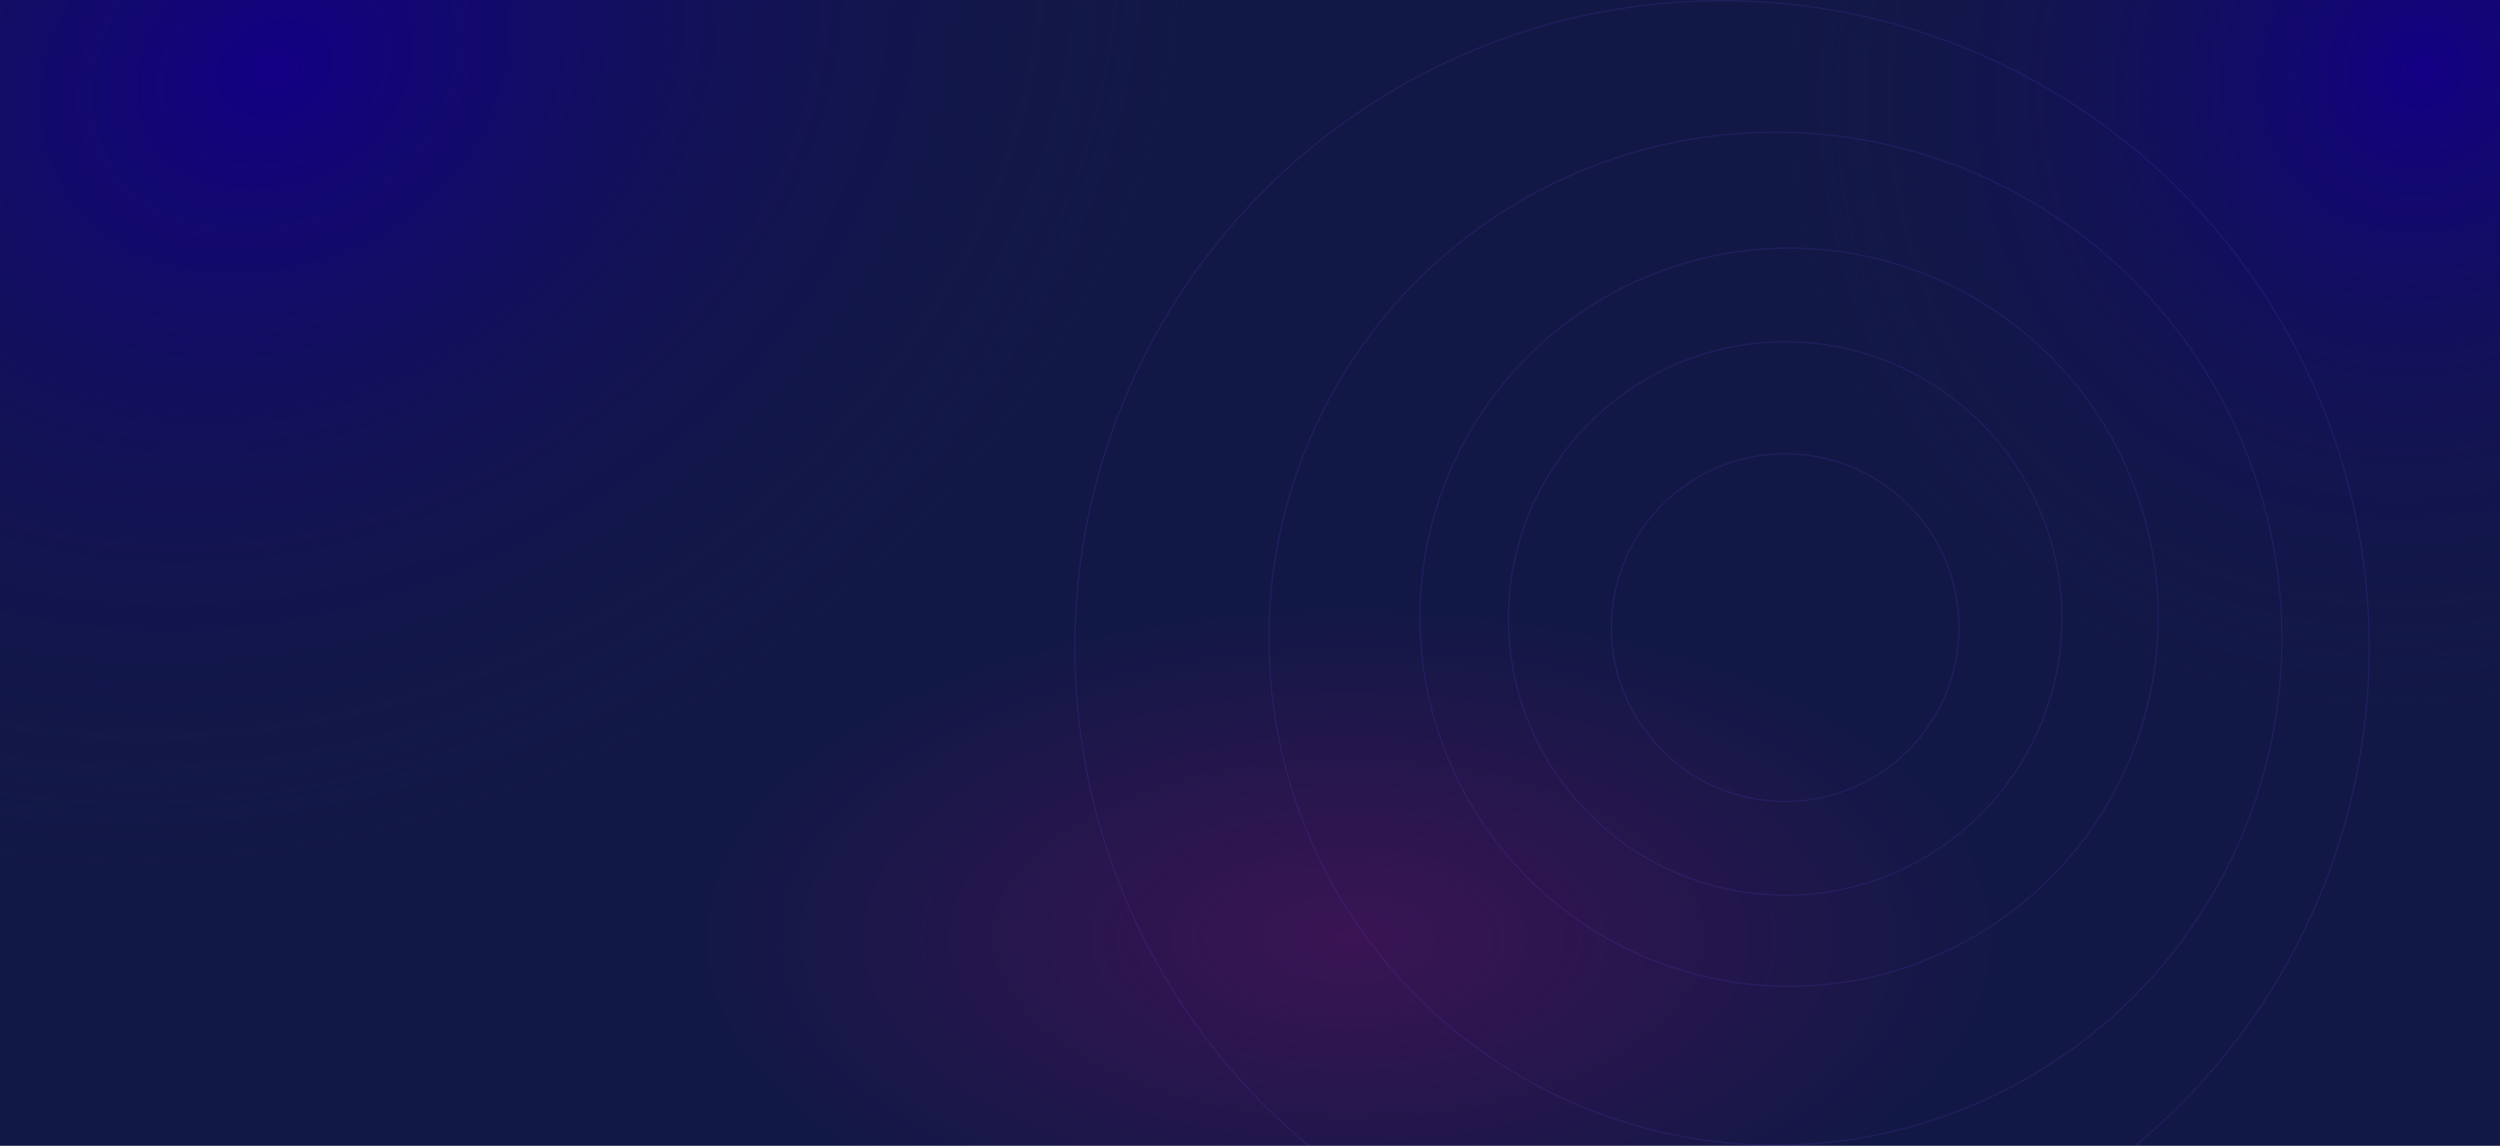 <svg width="1920" height="880" viewBox="0 0 1920 880" fill="none" xmlns="http://www.w3.org/2000/svg">
<g clip-path="url(#clip0_563_54)">
<rect width="1920" height="880" fill="#121846"/>
<ellipse cx="1860.48" cy="54.483" rx="489.114" ry="512.832" transform="rotate(45 1860.48 54.483)" fill="url(#paint0_radial_563_54)"/>
<ellipse cx="750.311" cy="598.753" rx="750.311" ry="598.753" transform="matrix(-0.905 0.425 0.425 0.905 636.197 -809)" fill="url(#paint1_radial_563_54)"/>
<ellipse cx="1035.78" cy="720.616" rx="593.397" ry="267.322" transform="rotate(0.081 1035.78 720.616)" fill="url(#paint2_diamond_563_54)" fill-opacity="0.3"/>
<circle cx="1371" cy="482" r="133.5" stroke="#663FD4" stroke-opacity="0.16"/>
<circle cx="1371" cy="475" r="212.5" stroke="#663FD4" stroke-opacity="0.16"/>
<circle cx="1374" cy="474" r="283.5" stroke="#663FD4" stroke-opacity="0.16"/>
<circle cx="1363.5" cy="490.5" r="389" stroke="#663FD4" stroke-opacity="0.16"/>
<circle cx="1322.5" cy="497.5" r="497" stroke="#663FD4" stroke-opacity="0.16"/>
</g>
<defs>
<radialGradient id="paint0_radial_563_54" cx="0" cy="0" r="1" gradientUnits="userSpaceOnUse" gradientTransform="translate(1860.48 54.483) rotate(90) scale(512.832 489.114)">
<stop stop-color="#130085"/>
<stop offset="1" stop-color="#121846" stop-opacity="0"/>
</radialGradient>
<radialGradient id="paint1_radial_563_54" cx="0" cy="0" r="1" gradientUnits="userSpaceOnUse" gradientTransform="translate(750.311 598.753) rotate(90) scale(598.753 750.311)">
<stop stop-color="#130085"/>
<stop offset="1" stop-color="#121846" stop-opacity="0"/>
</radialGradient>
<radialGradient id="paint2_diamond_563_54" cx="0" cy="0" r="1" gradientUnits="userSpaceOnUse" gradientTransform="translate(1035.78 720.616) rotate(89.841) scale(252.355 496.506)">
<stop stop-color="#980B75"/>
<stop offset="1" stop-color="#980B75" stop-opacity="0"/>
</radialGradient>
<clipPath id="clip0_563_54">
<rect width="1920" height="880" fill="white"/>
</clipPath>
</defs>
</svg>
